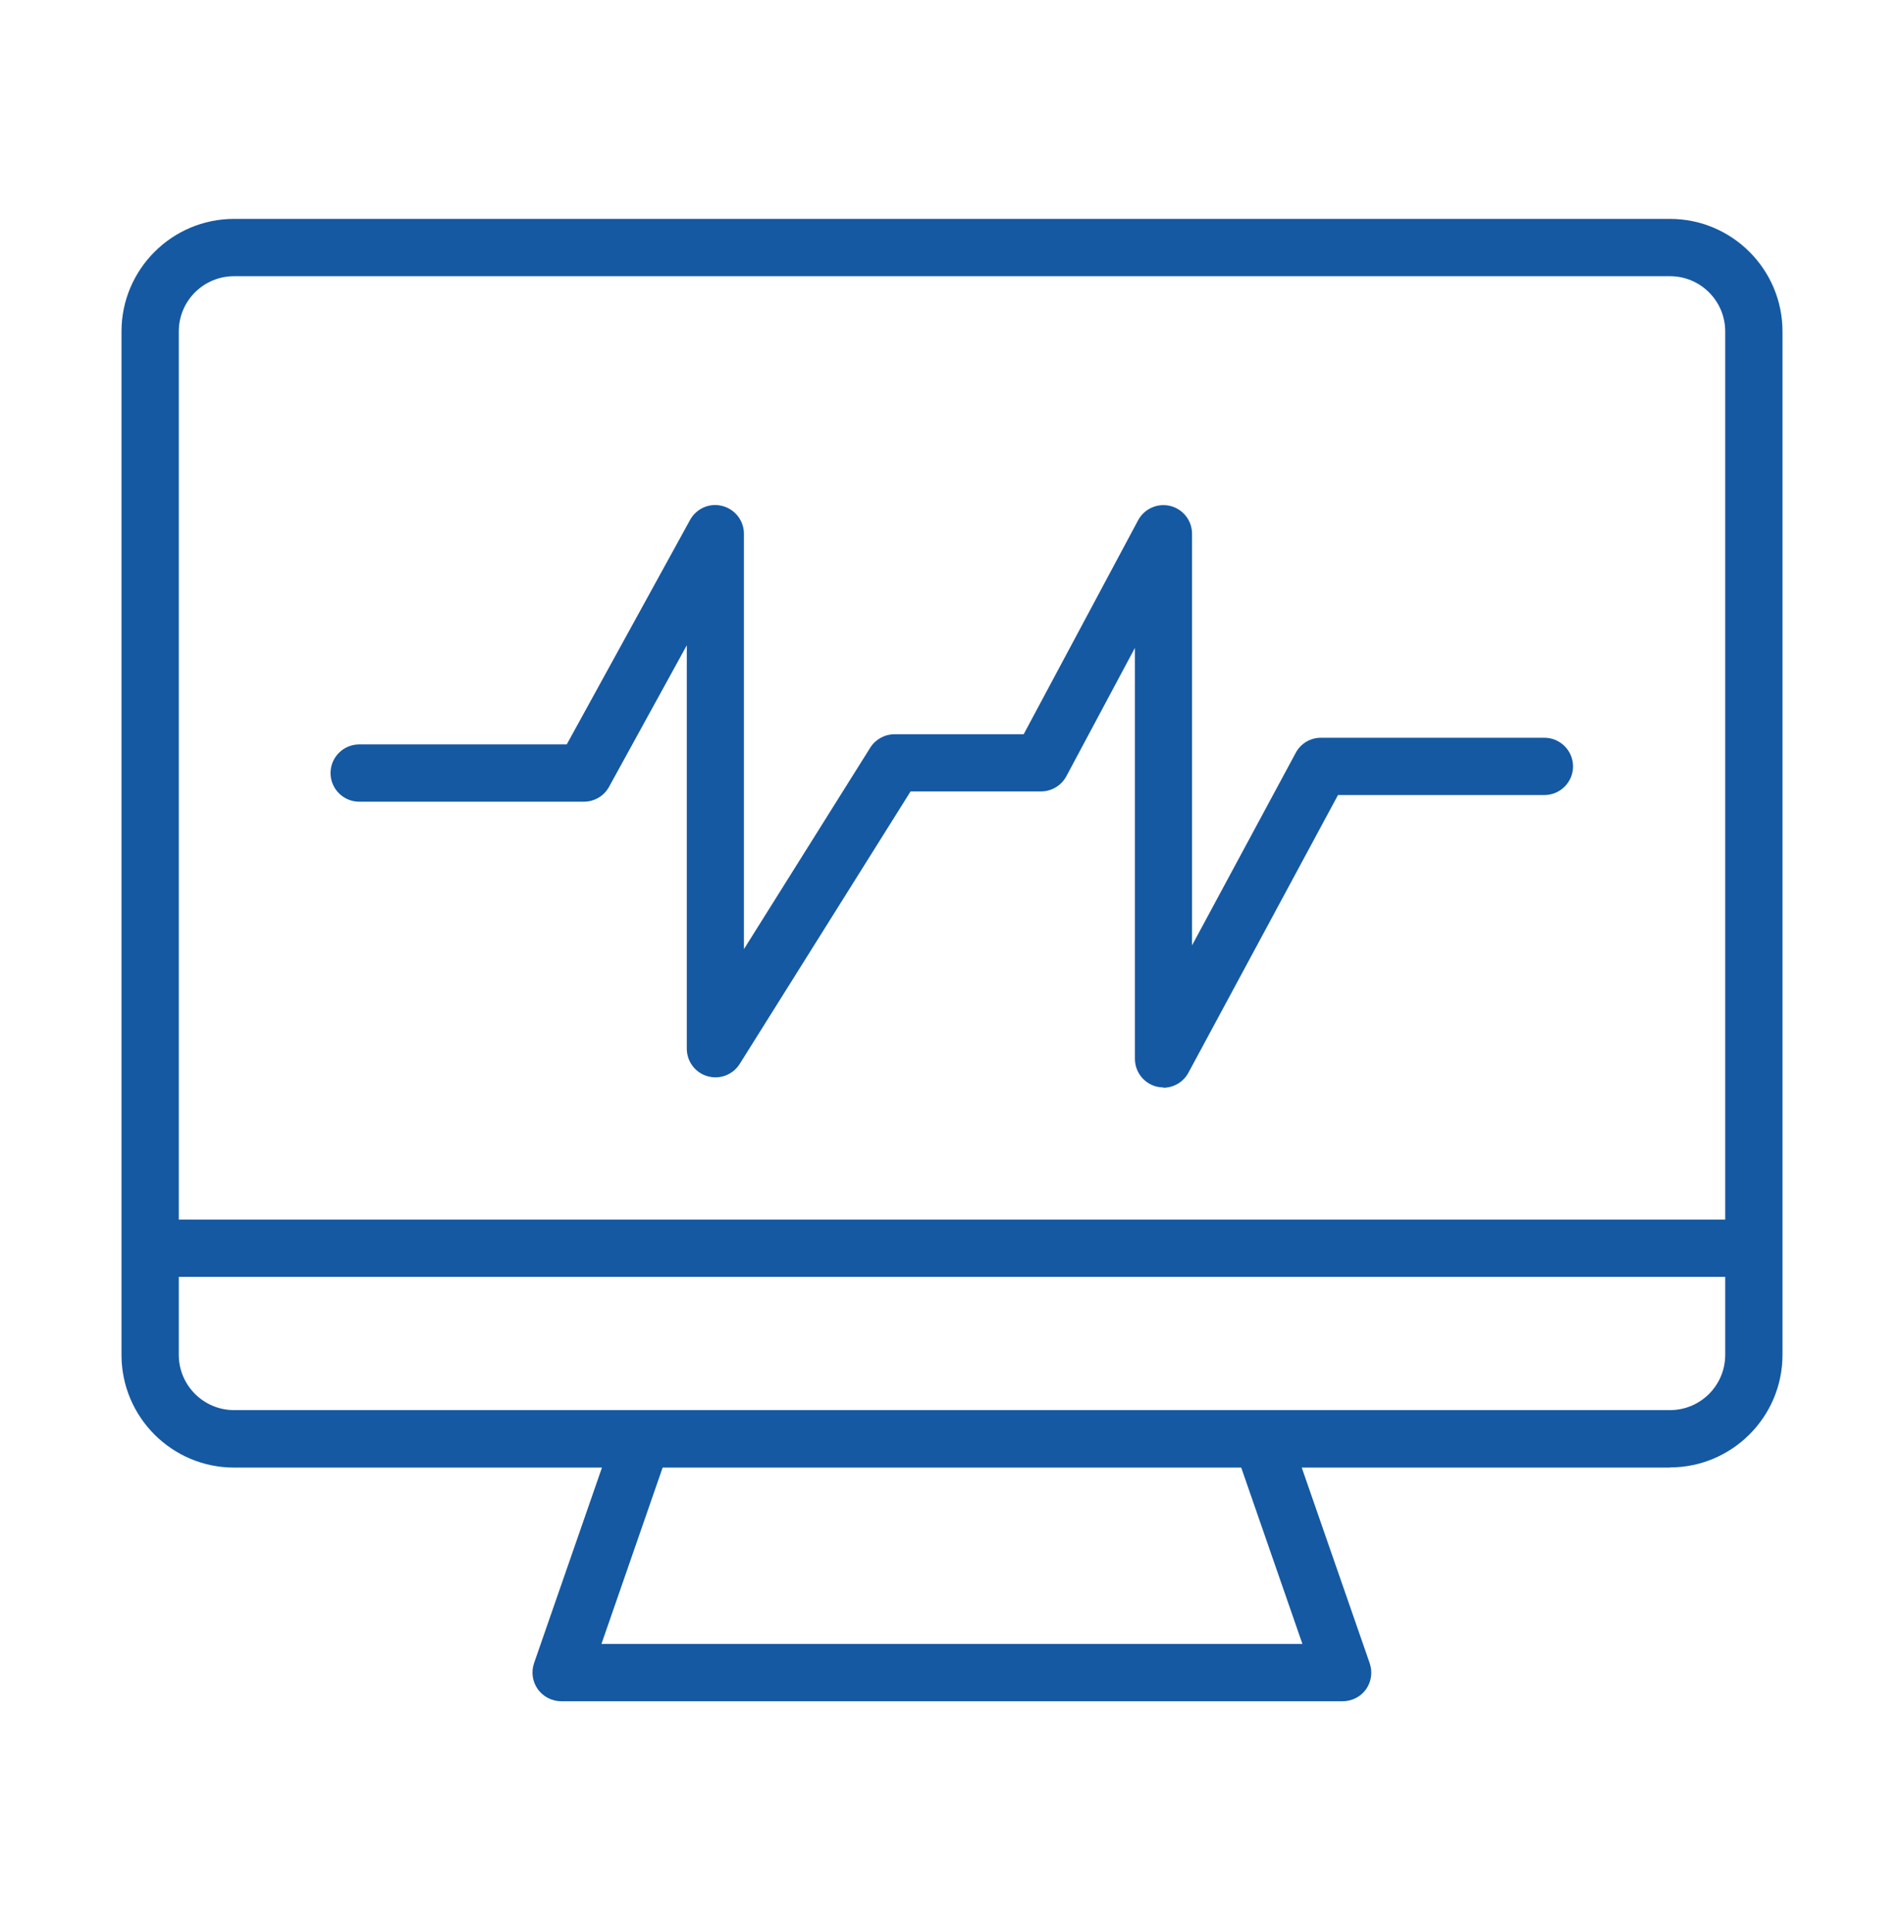 <svg width="70" height="71" viewBox="0 0 70 71" fill="none" xmlns="http://www.w3.org/2000/svg">
<path fill-rule="evenodd" clip-rule="evenodd" d="M47.858 53.939H61.396V53.933C63.677 53.933 65.533 52.077 65.533 49.796V12.182C65.533 9.901 63.677 8.045 61.396 8.045H8.605C6.323 8.045 4.467 9.901 4.467 12.182V49.801C4.467 52.083 6.323 53.939 8.605 53.939H22.131L19.634 61.128C19.522 61.453 19.576 61.809 19.772 62.086C19.974 62.362 20.293 62.527 20.634 62.527H49.361C49.707 62.527 50.026 62.362 50.223 62.086C50.419 61.809 50.467 61.447 50.356 61.128L47.858 53.939ZM24.362 53.939H45.633L47.883 60.421H22.112L24.362 53.939ZM6.573 12.182C6.573 11.06 7.483 10.151 8.605 10.151H61.396C62.518 10.151 63.427 11.06 63.427 12.182V44.824H6.573V12.182ZM63.427 49.796V46.93H6.573V49.796C6.573 50.918 7.488 51.827 8.605 51.827H61.396C62.518 51.827 63.427 50.918 63.427 49.796ZM42.522 39.937C42.607 39.958 42.693 39.968 42.778 39.968L42.762 39.979C43.145 39.979 43.506 39.772 43.692 39.426L49.191 29.221H56.78C57.359 29.221 57.833 28.748 57.833 28.168C57.833 27.588 57.359 27.115 56.78 27.115H48.563C48.175 27.115 47.819 27.328 47.638 27.668L43.825 34.746V19.617C43.825 19.133 43.495 18.713 43.028 18.596C42.559 18.479 42.07 18.697 41.842 19.122L37.635 26.987H32.886C32.525 26.987 32.184 27.174 31.993 27.482L27.35 34.885V19.617C27.35 19.138 27.026 18.718 26.558 18.596C26.09 18.473 25.606 18.686 25.372 19.106L20.836 27.36H13.205C12.625 27.36 12.152 27.833 12.152 28.413C12.152 28.992 12.625 29.465 13.205 29.465H21.463C21.852 29.465 22.203 29.258 22.389 28.923L25.25 23.717V38.543C25.25 39.011 25.558 39.426 26.01 39.554C26.462 39.687 26.946 39.501 27.196 39.102L33.477 29.088H38.273C38.661 29.088 39.023 28.87 39.204 28.53L41.725 23.813V38.916C41.725 39.399 42.054 39.819 42.522 39.937Z" fill="#1559A3"/>
</svg>
